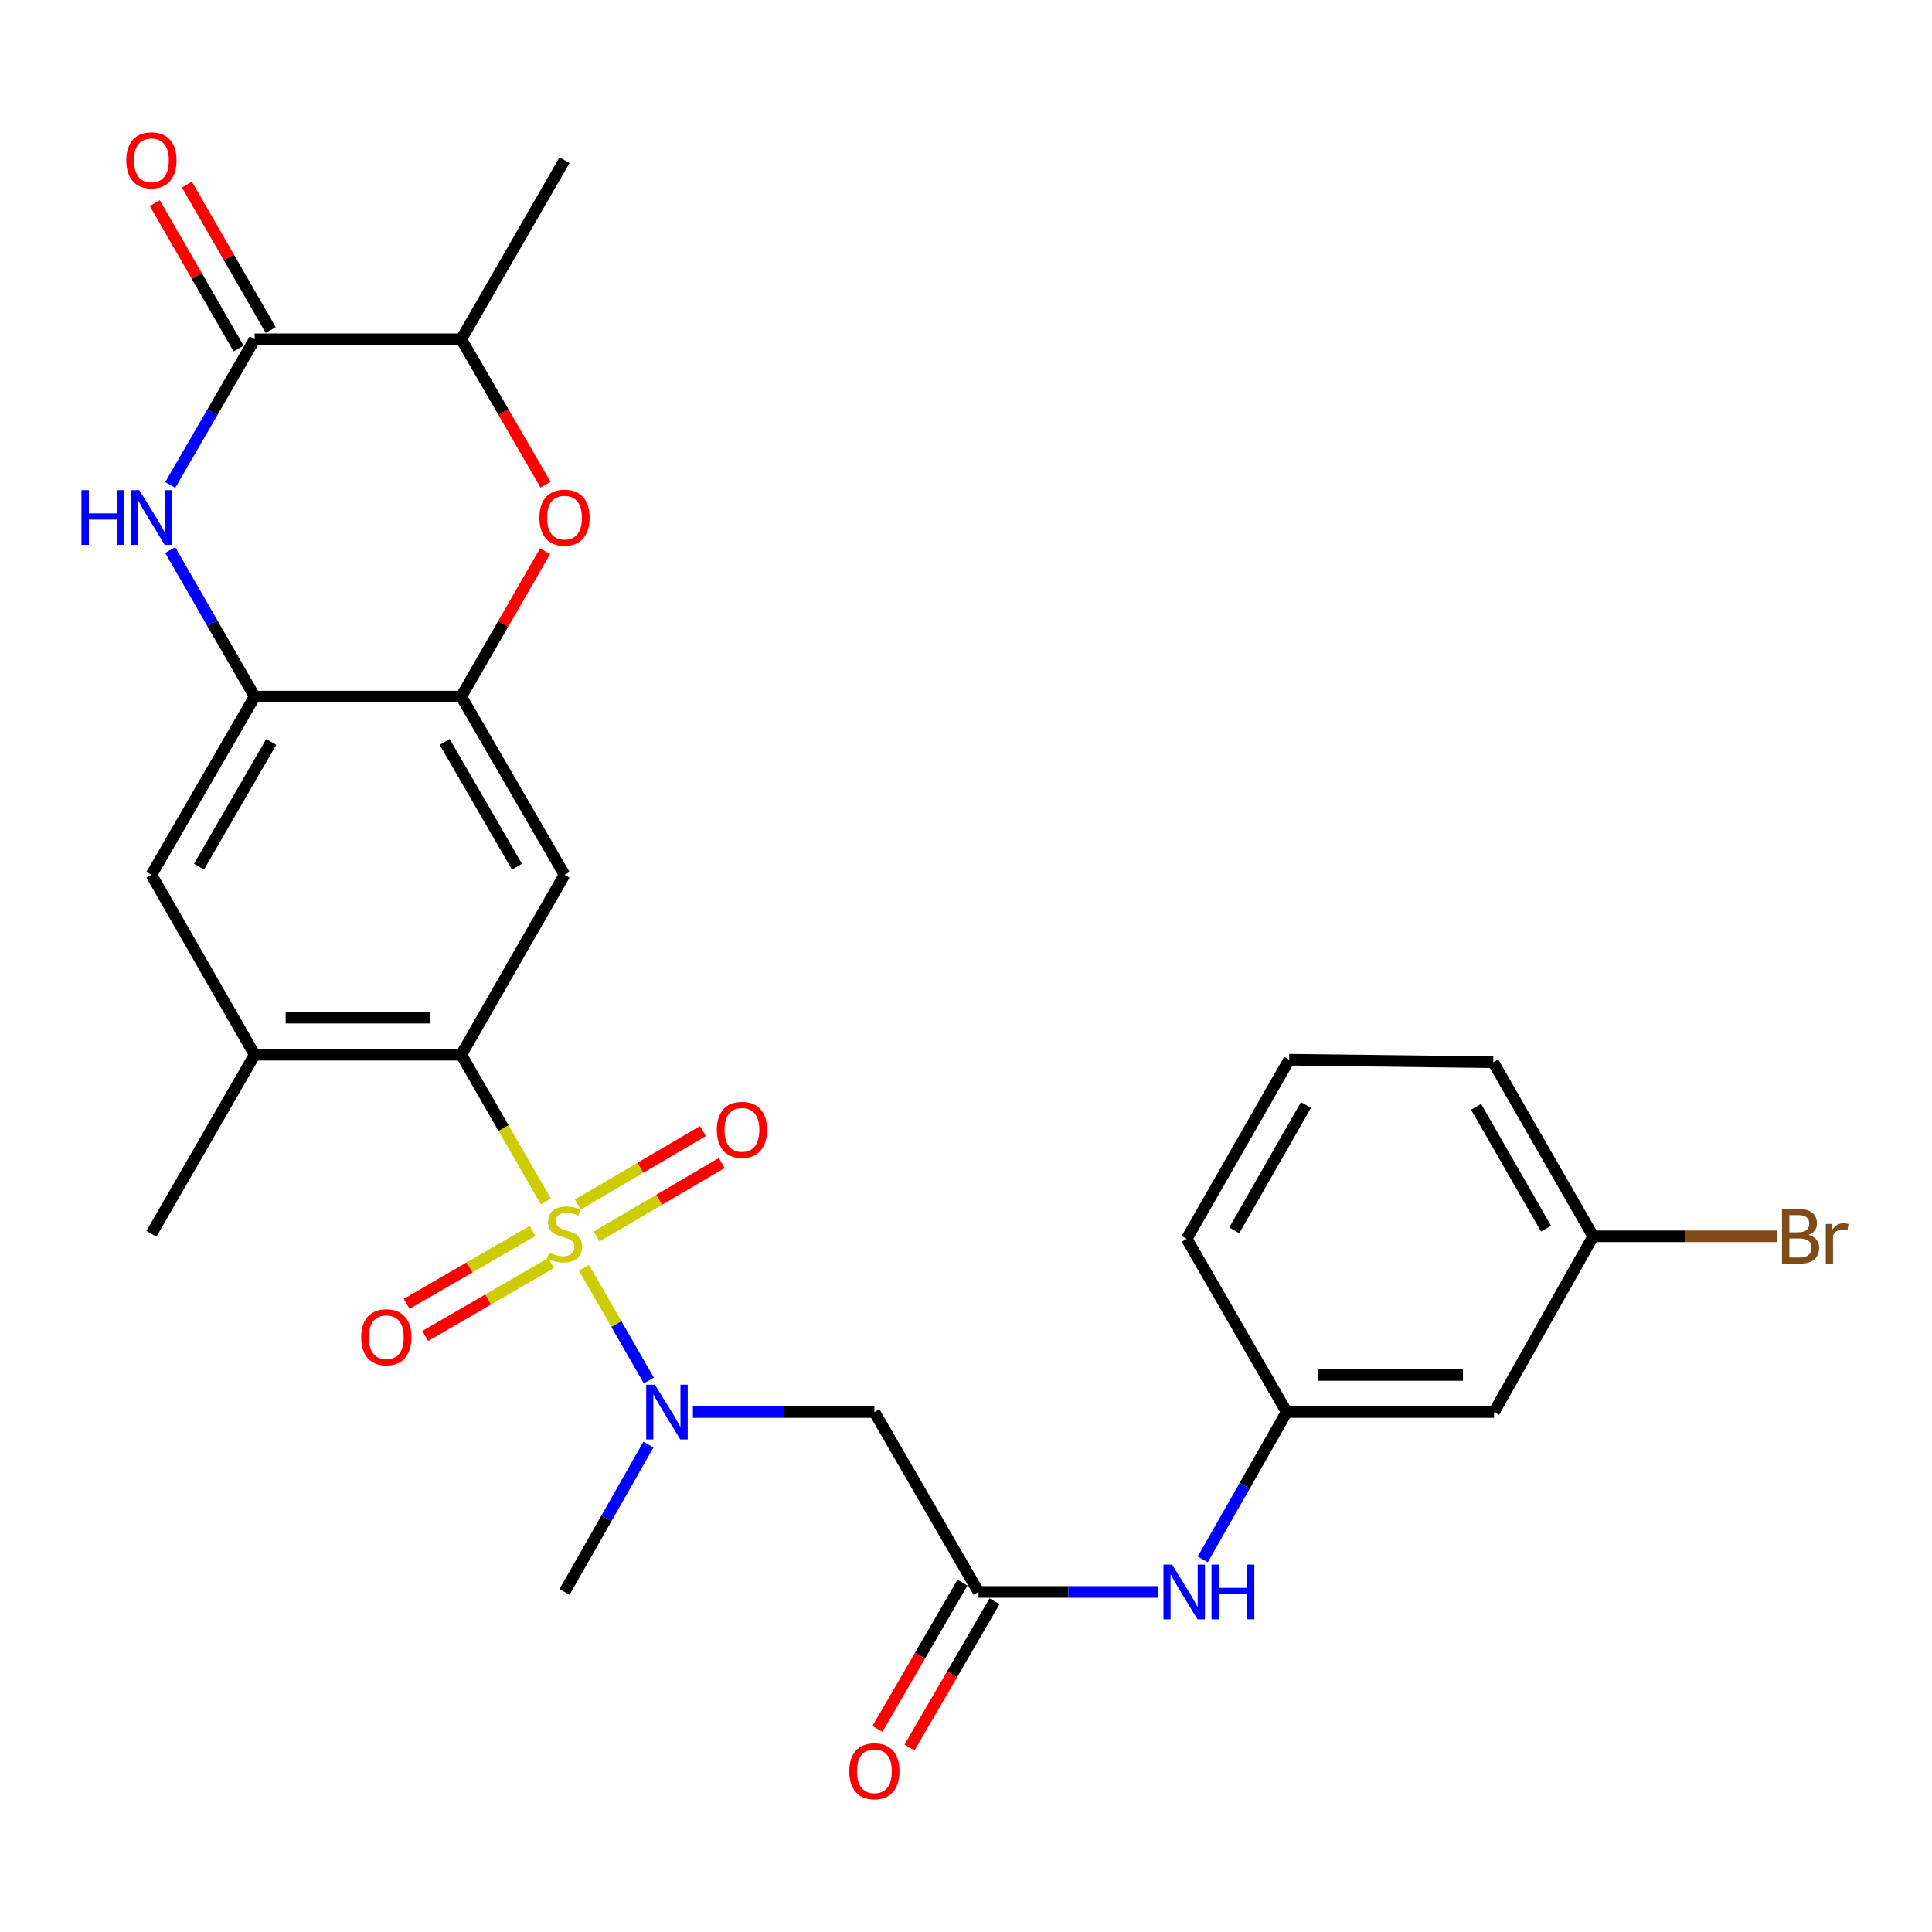 <?xml version='1.0' encoding='iso-8859-1'?>
<svg version='1.1' baseProfile='full'
              xmlns='http://www.w3.org/2000/svg'
                      xmlns:rdkit='http://www.rdkit.org/xml'
                      xmlns:xlink='http://www.w3.org/1999/xlink'
                  xml:space='preserve'
width='1000px' height='1000px' viewBox='0 0 1000 1000'>
<!-- END OF HEADER -->
<rect style='opacity:1.0;fill:#FFFFFF;stroke:none' width='1000' height='1000' x='0' y='0'> </rect>
<path class='bond-0' d='M 282.511,621.833 L 260.632,583.88' style='fill:none;fill-rule:evenodd;stroke:#CCCC00;stroke-width:6px;stroke-linecap:butt;stroke-linejoin:miter;stroke-opacity:1' />
<path class='bond-0' d='M 260.632,583.88 L 238.752,545.927' style='fill:none;fill-rule:evenodd;stroke:#000000;stroke-width:6px;stroke-linecap:butt;stroke-linejoin:miter;stroke-opacity:1' />
<path class='bond-2' d='M 302.276,656.168 L 319.059,685.363' style='fill:none;fill-rule:evenodd;stroke:#CCCC00;stroke-width:6px;stroke-linecap:butt;stroke-linejoin:miter;stroke-opacity:1' />
<path class='bond-2' d='M 319.059,685.363 L 335.841,714.557' style='fill:none;fill-rule:evenodd;stroke:#0000FF;stroke-width:6px;stroke-linecap:butt;stroke-linejoin:miter;stroke-opacity:1' />
<path class='bond-13' d='M 308.794,640.01 L 341.176,620.999' style='fill:none;fill-rule:evenodd;stroke:#CCCC00;stroke-width:6px;stroke-linecap:butt;stroke-linejoin:miter;stroke-opacity:1' />
<path class='bond-13' d='M 341.176,620.999 L 373.557,601.988' style='fill:none;fill-rule:evenodd;stroke:#FF0000;stroke-width:6px;stroke-linecap:butt;stroke-linejoin:miter;stroke-opacity:1' />
<path class='bond-13' d='M 299.077,623.459 L 331.459,604.448' style='fill:none;fill-rule:evenodd;stroke:#CCCC00;stroke-width:6px;stroke-linecap:butt;stroke-linejoin:miter;stroke-opacity:1' />
<path class='bond-13' d='M 331.459,604.448 L 363.84,585.437' style='fill:none;fill-rule:evenodd;stroke:#FF0000;stroke-width:6px;stroke-linecap:butt;stroke-linejoin:miter;stroke-opacity:1' />
<path class='bond-14' d='M 275.637,637.131 L 243.051,656.014' style='fill:none;fill-rule:evenodd;stroke:#CCCC00;stroke-width:6px;stroke-linecap:butt;stroke-linejoin:miter;stroke-opacity:1' />
<path class='bond-14' d='M 243.051,656.014 L 210.465,674.896' style='fill:none;fill-rule:evenodd;stroke:#FF0000;stroke-width:6px;stroke-linecap:butt;stroke-linejoin:miter;stroke-opacity:1' />
<path class='bond-14' d='M 285.26,653.737 L 252.674,672.62' style='fill:none;fill-rule:evenodd;stroke:#CCCC00;stroke-width:6px;stroke-linecap:butt;stroke-linejoin:miter;stroke-opacity:1' />
<path class='bond-14' d='M 252.674,672.62 L 220.088,691.502' style='fill:none;fill-rule:evenodd;stroke:#FF0000;stroke-width:6px;stroke-linecap:butt;stroke-linejoin:miter;stroke-opacity:1' />
<path class='bond-4' d='M 238.752,545.927 L 292.194,452.799' style='fill:none;fill-rule:evenodd;stroke:#000000;stroke-width:6px;stroke-linecap:butt;stroke-linejoin:miter;stroke-opacity:1' />
<path class='bond-10' d='M 238.752,545.927 L 131.816,545.927' style='fill:none;fill-rule:evenodd;stroke:#000000;stroke-width:6px;stroke-linecap:butt;stroke-linejoin:miter;stroke-opacity:1' />
<path class='bond-10' d='M 222.712,526.734 L 147.857,526.734' style='fill:none;fill-rule:evenodd;stroke:#000000;stroke-width:6px;stroke-linecap:butt;stroke-linejoin:miter;stroke-opacity:1' />
<path class='bond-1' d='M 88.08,284.69 L 109.948,322.623' style='fill:none;fill-rule:evenodd;stroke:#0000FF;stroke-width:6px;stroke-linecap:butt;stroke-linejoin:miter;stroke-opacity:1' />
<path class='bond-1' d='M 109.948,322.623 L 131.816,360.556' style='fill:none;fill-rule:evenodd;stroke:#000000;stroke-width:6px;stroke-linecap:butt;stroke-linejoin:miter;stroke-opacity:1' />
<path class='bond-3' d='M 88.123,251.03 L 109.969,213.321' style='fill:none;fill-rule:evenodd;stroke:#0000FF;stroke-width:6px;stroke-linecap:butt;stroke-linejoin:miter;stroke-opacity:1' />
<path class='bond-3' d='M 109.969,213.321 L 131.816,175.612' style='fill:none;fill-rule:evenodd;stroke:#000000;stroke-width:6px;stroke-linecap:butt;stroke-linejoin:miter;stroke-opacity:1' />
<path class='bond-8' d='M 358.643,730.871 L 405.612,730.871' style='fill:none;fill-rule:evenodd;stroke:#0000FF;stroke-width:6px;stroke-linecap:butt;stroke-linejoin:miter;stroke-opacity:1' />
<path class='bond-8' d='M 405.612,730.871 L 452.582,730.871' style='fill:none;fill-rule:evenodd;stroke:#000000;stroke-width:6px;stroke-linecap:butt;stroke-linejoin:miter;stroke-opacity:1' />
<path class='bond-22' d='M 335.63,747.71 L 313.912,785.849' style='fill:none;fill-rule:evenodd;stroke:#0000FF;stroke-width:6px;stroke-linecap:butt;stroke-linejoin:miter;stroke-opacity:1' />
<path class='bond-22' d='M 313.912,785.849 L 292.194,823.988' style='fill:none;fill-rule:evenodd;stroke:#000000;stroke-width:6px;stroke-linecap:butt;stroke-linejoin:miter;stroke-opacity:1' />
<path class='bond-16' d='M 140.13,170.819 L 118.435,133.181' style='fill:none;fill-rule:evenodd;stroke:#000000;stroke-width:6px;stroke-linecap:butt;stroke-linejoin:miter;stroke-opacity:1' />
<path class='bond-16' d='M 118.435,133.181 L 96.739,95.543' style='fill:none;fill-rule:evenodd;stroke:#FF0000;stroke-width:6px;stroke-linecap:butt;stroke-linejoin:miter;stroke-opacity:1' />
<path class='bond-16' d='M 123.502,180.404 L 101.806,142.766' style='fill:none;fill-rule:evenodd;stroke:#000000;stroke-width:6px;stroke-linecap:butt;stroke-linejoin:miter;stroke-opacity:1' />
<path class='bond-16' d='M 101.806,142.766 L 80.111,105.127' style='fill:none;fill-rule:evenodd;stroke:#FF0000;stroke-width:6px;stroke-linecap:butt;stroke-linejoin:miter;stroke-opacity:1' />
<path class='bond-29' d='M 131.816,175.612 L 238.752,175.612' style='fill:none;fill-rule:evenodd;stroke:#000000;stroke-width:6px;stroke-linecap:butt;stroke-linejoin:miter;stroke-opacity:1' />
<path class='bond-5' d='M 292.194,452.799 L 238.752,360.556' style='fill:none;fill-rule:evenodd;stroke:#000000;stroke-width:6px;stroke-linecap:butt;stroke-linejoin:miter;stroke-opacity:1' />
<path class='bond-5' d='M 267.57,448.584 L 230.161,384.014' style='fill:none;fill-rule:evenodd;stroke:#000000;stroke-width:6px;stroke-linecap:butt;stroke-linejoin:miter;stroke-opacity:1' />
<path class='bond-7' d='M 238.752,360.556 L 260.447,322.923' style='fill:none;fill-rule:evenodd;stroke:#000000;stroke-width:6px;stroke-linecap:butt;stroke-linejoin:miter;stroke-opacity:1' />
<path class='bond-7' d='M 260.447,322.923 L 282.142,285.29' style='fill:none;fill-rule:evenodd;stroke:#FF0000;stroke-width:6px;stroke-linecap:butt;stroke-linejoin:miter;stroke-opacity:1' />
<path class='bond-28' d='M 238.752,360.556 L 131.816,360.556' style='fill:none;fill-rule:evenodd;stroke:#000000;stroke-width:6px;stroke-linecap:butt;stroke-linejoin:miter;stroke-opacity:1' />
<path class='bond-6' d='M 131.816,360.556 L 78.375,452.799' style='fill:none;fill-rule:evenodd;stroke:#000000;stroke-width:6px;stroke-linecap:butt;stroke-linejoin:miter;stroke-opacity:1' />
<path class='bond-6' d='M 140.407,384.014 L 102.998,448.584' style='fill:none;fill-rule:evenodd;stroke:#000000;stroke-width:6px;stroke-linecap:butt;stroke-linejoin:miter;stroke-opacity:1' />
<path class='bond-11' d='M 282.353,250.87 L 260.553,213.241' style='fill:none;fill-rule:evenodd;stroke:#FF0000;stroke-width:6px;stroke-linecap:butt;stroke-linejoin:miter;stroke-opacity:1' />
<path class='bond-11' d='M 260.553,213.241 L 238.752,175.612' style='fill:none;fill-rule:evenodd;stroke:#000000;stroke-width:6px;stroke-linecap:butt;stroke-linejoin:miter;stroke-opacity:1' />
<path class='bond-9' d='M 452.582,730.871 L 506.471,823.988' style='fill:none;fill-rule:evenodd;stroke:#000000;stroke-width:6px;stroke-linecap:butt;stroke-linejoin:miter;stroke-opacity:1' />
<path class='bond-15' d='M 506.471,823.988 L 553.004,823.988' style='fill:none;fill-rule:evenodd;stroke:#000000;stroke-width:6px;stroke-linecap:butt;stroke-linejoin:miter;stroke-opacity:1' />
<path class='bond-15' d='M 553.004,823.988 L 599.536,823.988' style='fill:none;fill-rule:evenodd;stroke:#0000FF;stroke-width:6px;stroke-linecap:butt;stroke-linejoin:miter;stroke-opacity:1' />
<path class='bond-18' d='M 498.174,819.166 L 476.171,857.021' style='fill:none;fill-rule:evenodd;stroke:#000000;stroke-width:6px;stroke-linecap:butt;stroke-linejoin:miter;stroke-opacity:1' />
<path class='bond-18' d='M 476.171,857.021 L 454.167,894.877' style='fill:none;fill-rule:evenodd;stroke:#FF0000;stroke-width:6px;stroke-linecap:butt;stroke-linejoin:miter;stroke-opacity:1' />
<path class='bond-18' d='M 514.768,828.811 L 492.764,866.666' style='fill:none;fill-rule:evenodd;stroke:#000000;stroke-width:6px;stroke-linecap:butt;stroke-linejoin:miter;stroke-opacity:1' />
<path class='bond-18' d='M 492.764,866.666 L 470.76,904.522' style='fill:none;fill-rule:evenodd;stroke:#FF0000;stroke-width:6px;stroke-linecap:butt;stroke-linejoin:miter;stroke-opacity:1' />
<path class='bond-12' d='M 131.816,545.927 L 78.375,452.799' style='fill:none;fill-rule:evenodd;stroke:#000000;stroke-width:6px;stroke-linecap:butt;stroke-linejoin:miter;stroke-opacity:1' />
<path class='bond-23' d='M 131.816,545.927 L 78.375,638.628' style='fill:none;fill-rule:evenodd;stroke:#000000;stroke-width:6px;stroke-linecap:butt;stroke-linejoin:miter;stroke-opacity:1' />
<path class='bond-25' d='M 238.752,175.612 L 292.194,82.9' style='fill:none;fill-rule:evenodd;stroke:#000000;stroke-width:6px;stroke-linecap:butt;stroke-linejoin:miter;stroke-opacity:1' />
<path class='bond-17' d='M 622.531,807.149 L 644.258,769.01' style='fill:none;fill-rule:evenodd;stroke:#0000FF;stroke-width:6px;stroke-linecap:butt;stroke-linejoin:miter;stroke-opacity:1' />
<path class='bond-17' d='M 644.258,769.01 L 665.985,730.871' style='fill:none;fill-rule:evenodd;stroke:#000000;stroke-width:6px;stroke-linecap:butt;stroke-linejoin:miter;stroke-opacity:1' />
<path class='bond-19' d='M 665.985,730.871 L 773.326,730.871' style='fill:none;fill-rule:evenodd;stroke:#000000;stroke-width:6px;stroke-linecap:butt;stroke-linejoin:miter;stroke-opacity:1' />
<path class='bond-19' d='M 682.086,711.678 L 757.225,711.678' style='fill:none;fill-rule:evenodd;stroke:#000000;stroke-width:6px;stroke-linecap:butt;stroke-linejoin:miter;stroke-opacity:1' />
<path class='bond-26' d='M 665.985,730.871 L 614.239,641.209' style='fill:none;fill-rule:evenodd;stroke:#000000;stroke-width:6px;stroke-linecap:butt;stroke-linejoin:miter;stroke-opacity:1' />
<path class='bond-20' d='M 773.326,730.871 L 824.635,639.908' style='fill:none;fill-rule:evenodd;stroke:#000000;stroke-width:6px;stroke-linecap:butt;stroke-linejoin:miter;stroke-opacity:1' />
<path class='bond-21' d='M 824.635,639.908 L 872.159,639.908' style='fill:none;fill-rule:evenodd;stroke:#000000;stroke-width:6px;stroke-linecap:butt;stroke-linejoin:miter;stroke-opacity:1' />
<path class='bond-21' d='M 872.159,639.908 L 919.683,639.908' style='fill:none;fill-rule:evenodd;stroke:#7F4C19;stroke-width:6px;stroke-linecap:butt;stroke-linejoin:miter;stroke-opacity:1' />
<path class='bond-30' d='M 824.635,639.908 L 772.899,549.808' style='fill:none;fill-rule:evenodd;stroke:#000000;stroke-width:6px;stroke-linecap:butt;stroke-linejoin:miter;stroke-opacity:1' />
<path class='bond-30' d='M 800.23,635.95 L 764.016,572.88' style='fill:none;fill-rule:evenodd;stroke:#000000;stroke-width:6px;stroke-linecap:butt;stroke-linejoin:miter;stroke-opacity:1' />
<path class='bond-24' d='M 667.264,548.507 L 614.239,641.209' style='fill:none;fill-rule:evenodd;stroke:#000000;stroke-width:6px;stroke-linecap:butt;stroke-linejoin:miter;stroke-opacity:1' />
<path class='bond-24' d='M 675.97,571.942 L 638.852,636.833' style='fill:none;fill-rule:evenodd;stroke:#000000;stroke-width:6px;stroke-linecap:butt;stroke-linejoin:miter;stroke-opacity:1' />
<path class='bond-27' d='M 667.264,548.507 L 772.899,549.808' style='fill:none;fill-rule:evenodd;stroke:#000000;stroke-width:6px;stroke-linecap:butt;stroke-linejoin:miter;stroke-opacity:1' />
<path  class='atom-0' d='M 284.194 648.348
Q 284.514 648.468, 285.834 649.028
Q 287.154 649.588, 288.594 649.948
Q 290.074 650.268, 291.514 650.268
Q 294.194 650.268, 295.754 648.988
Q 297.314 647.668, 297.314 645.388
Q 297.314 643.828, 296.514 642.868
Q 295.754 641.908, 294.554 641.388
Q 293.354 640.868, 291.354 640.268
Q 288.834 639.508, 287.314 638.788
Q 285.834 638.068, 284.754 636.548
Q 283.714 635.028, 283.714 632.468
Q 283.714 628.908, 286.114 626.708
Q 288.554 624.508, 293.354 624.508
Q 296.634 624.508, 300.354 626.068
L 299.434 629.148
Q 296.034 627.748, 293.474 627.748
Q 290.714 627.748, 289.194 628.908
Q 287.674 630.028, 287.714 631.988
Q 287.714 633.508, 288.474 634.428
Q 289.274 635.348, 290.394 635.868
Q 291.554 636.388, 293.474 636.988
Q 296.034 637.788, 297.554 638.588
Q 299.074 639.388, 300.154 641.028
Q 301.274 642.628, 301.274 645.388
Q 301.274 649.308, 298.634 651.428
Q 296.034 653.508, 291.674 653.508
Q 289.154 653.508, 287.234 652.948
Q 285.354 652.428, 283.114 651.508
L 284.194 648.348
' fill='#CCCC00'/>
<path  class='atom-2' d='M 42.155 253.695
L 45.995 253.695
L 45.995 265.735
L 60.475 265.735
L 60.475 253.695
L 64.315 253.695
L 64.315 282.015
L 60.475 282.015
L 60.475 268.935
L 45.995 268.935
L 45.995 282.015
L 42.155 282.015
L 42.155 253.695
' fill='#0000FF'/>
<path  class='atom-2' d='M 72.115 253.695
L 81.395 268.695
Q 82.315 270.175, 83.795 272.855
Q 85.275 275.535, 85.355 275.695
L 85.355 253.695
L 89.115 253.695
L 89.115 282.015
L 85.235 282.015
L 75.275 265.615
Q 74.115 263.695, 72.875 261.495
Q 71.675 259.295, 71.315 258.615
L 71.315 282.015
L 67.635 282.015
L 67.635 253.695
L 72.115 253.695
' fill='#0000FF'/>
<path  class='atom-3' d='M 338.959 716.711
L 348.239 731.711
Q 349.159 733.191, 350.639 735.871
Q 352.119 738.551, 352.199 738.711
L 352.199 716.711
L 355.959 716.711
L 355.959 745.031
L 352.079 745.031
L 342.119 728.631
Q 340.959 726.711, 339.719 724.511
Q 338.519 722.311, 338.159 721.631
L 338.159 745.031
L 334.479 745.031
L 334.479 716.711
L 338.959 716.711
' fill='#0000FF'/>
<path  class='atom-8' d='M 279.194 267.935
Q 279.194 261.135, 282.554 257.335
Q 285.914 253.535, 292.194 253.535
Q 298.474 253.535, 301.834 257.335
Q 305.194 261.135, 305.194 267.935
Q 305.194 274.815, 301.794 278.735
Q 298.394 282.615, 292.194 282.615
Q 285.954 282.615, 282.554 278.735
Q 279.194 274.855, 279.194 267.935
M 292.194 279.415
Q 296.514 279.415, 298.834 276.535
Q 301.194 273.615, 301.194 267.935
Q 301.194 262.375, 298.834 259.575
Q 296.514 256.735, 292.194 256.735
Q 287.874 256.735, 285.514 259.535
Q 283.194 262.335, 283.194 267.935
Q 283.194 273.655, 285.514 276.535
Q 287.874 279.415, 292.194 279.415
' fill='#FF0000'/>
<path  class='atom-14' d='M 371.021 584.798
Q 371.021 577.998, 374.381 574.198
Q 377.741 570.398, 384.021 570.398
Q 390.301 570.398, 393.661 574.198
Q 397.021 577.998, 397.021 584.798
Q 397.021 591.678, 393.621 595.598
Q 390.221 599.478, 384.021 599.478
Q 377.781 599.478, 374.381 595.598
Q 371.021 591.718, 371.021 584.798
M 384.021 596.278
Q 388.341 596.278, 390.661 593.398
Q 393.021 590.478, 393.021 584.798
Q 393.021 579.238, 390.661 576.438
Q 388.341 573.598, 384.021 573.598
Q 379.701 573.598, 377.341 576.398
Q 375.021 579.198, 375.021 584.798
Q 375.021 590.518, 377.341 593.398
Q 379.701 596.278, 384.021 596.278
' fill='#FF0000'/>
<path  class='atom-15' d='M 186.951 692.16
Q 186.951 685.36, 190.311 681.56
Q 193.671 677.76, 199.951 677.76
Q 206.231 677.76, 209.591 681.56
Q 212.951 685.36, 212.951 692.16
Q 212.951 699.04, 209.551 702.96
Q 206.151 706.84, 199.951 706.84
Q 193.711 706.84, 190.311 702.96
Q 186.951 699.08, 186.951 692.16
M 199.951 703.64
Q 204.271 703.64, 206.591 700.76
Q 208.951 697.84, 208.951 692.16
Q 208.951 686.6, 206.591 683.8
Q 204.271 680.96, 199.951 680.96
Q 195.631 680.96, 193.271 683.76
Q 190.951 686.56, 190.951 692.16
Q 190.951 697.88, 193.271 700.76
Q 195.631 703.64, 199.951 703.64
' fill='#FF0000'/>
<path  class='atom-16' d='M 606.678 809.828
L 615.958 824.828
Q 616.878 826.308, 618.358 828.988
Q 619.838 831.668, 619.918 831.828
L 619.918 809.828
L 623.678 809.828
L 623.678 838.148
L 619.798 838.148
L 609.838 821.748
Q 608.678 819.828, 607.438 817.628
Q 606.238 815.428, 605.878 814.748
L 605.878 838.148
L 602.198 838.148
L 602.198 809.828
L 606.678 809.828
' fill='#0000FF'/>
<path  class='atom-16' d='M 627.078 809.828
L 630.918 809.828
L 630.918 821.868
L 645.398 821.868
L 645.398 809.828
L 649.238 809.828
L 649.238 838.148
L 645.398 838.148
L 645.398 825.068
L 630.918 825.068
L 630.918 838.148
L 627.078 838.148
L 627.078 809.828
' fill='#0000FF'/>
<path  class='atom-17' d='M 65.375 82.98
Q 65.375 76.18, 68.735 72.38
Q 72.095 68.58, 78.375 68.58
Q 84.655 68.58, 88.015 72.38
Q 91.375 76.18, 91.375 82.98
Q 91.375 89.86, 87.975 93.78
Q 84.575 97.66, 78.375 97.66
Q 72.135 97.66, 68.735 93.78
Q 65.375 89.9, 65.375 82.98
M 78.375 94.46
Q 82.695 94.46, 85.015 91.58
Q 87.375 88.66, 87.375 82.98
Q 87.375 77.42, 85.015 74.62
Q 82.695 71.78, 78.375 71.78
Q 74.055 71.78, 71.695 74.58
Q 69.375 77.38, 69.375 82.98
Q 69.375 88.7, 71.695 91.58
Q 74.055 94.46, 78.375 94.46
' fill='#FF0000'/>
<path  class='atom-19' d='M 439.582 916.78
Q 439.582 909.98, 442.942 906.18
Q 446.302 902.38, 452.582 902.38
Q 458.862 902.38, 462.222 906.18
Q 465.582 909.98, 465.582 916.78
Q 465.582 923.66, 462.182 927.58
Q 458.782 931.46, 452.582 931.46
Q 446.342 931.46, 442.942 927.58
Q 439.582 923.7, 439.582 916.78
M 452.582 928.26
Q 456.902 928.26, 459.222 925.38
Q 461.582 922.46, 461.582 916.78
Q 461.582 911.22, 459.222 908.42
Q 456.902 905.58, 452.582 905.58
Q 448.262 905.58, 445.902 908.38
Q 443.582 911.18, 443.582 916.78
Q 443.582 922.5, 445.902 925.38
Q 448.262 928.26, 452.582 928.26
' fill='#FF0000'/>
<path  class='atom-22' d='M 936.127 639.188
Q 938.847 639.948, 940.207 641.628
Q 941.607 643.268, 941.607 645.708
Q 941.607 649.628, 939.087 651.868
Q 936.607 654.068, 931.887 654.068
L 922.367 654.068
L 922.367 625.748
L 930.727 625.748
Q 935.567 625.748, 938.007 627.708
Q 940.447 629.668, 940.447 633.268
Q 940.447 637.548, 936.127 639.188
M 926.167 628.948
L 926.167 637.828
L 930.727 637.828
Q 933.527 637.828, 934.967 636.708
Q 936.447 635.548, 936.447 633.268
Q 936.447 628.948, 930.727 628.948
L 926.167 628.948
M 931.887 650.868
Q 934.647 650.868, 936.127 649.548
Q 937.607 648.228, 937.607 645.708
Q 937.607 643.388, 935.967 642.228
Q 934.367 641.028, 931.287 641.028
L 926.167 641.028
L 926.167 650.868
L 931.887 650.868
' fill='#7F4C19'/>
<path  class='atom-22' d='M 948.047 633.508
L 948.487 636.348
Q 950.647 633.148, 954.167 633.148
Q 955.287 633.148, 956.807 633.548
L 956.207 636.908
Q 954.487 636.508, 953.527 636.508
Q 951.847 636.508, 950.727 637.188
Q 949.647 637.828, 948.767 639.388
L 948.767 654.068
L 945.007 654.068
L 945.007 633.508
L 948.047 633.508
' fill='#7F4C19'/>
</svg>
